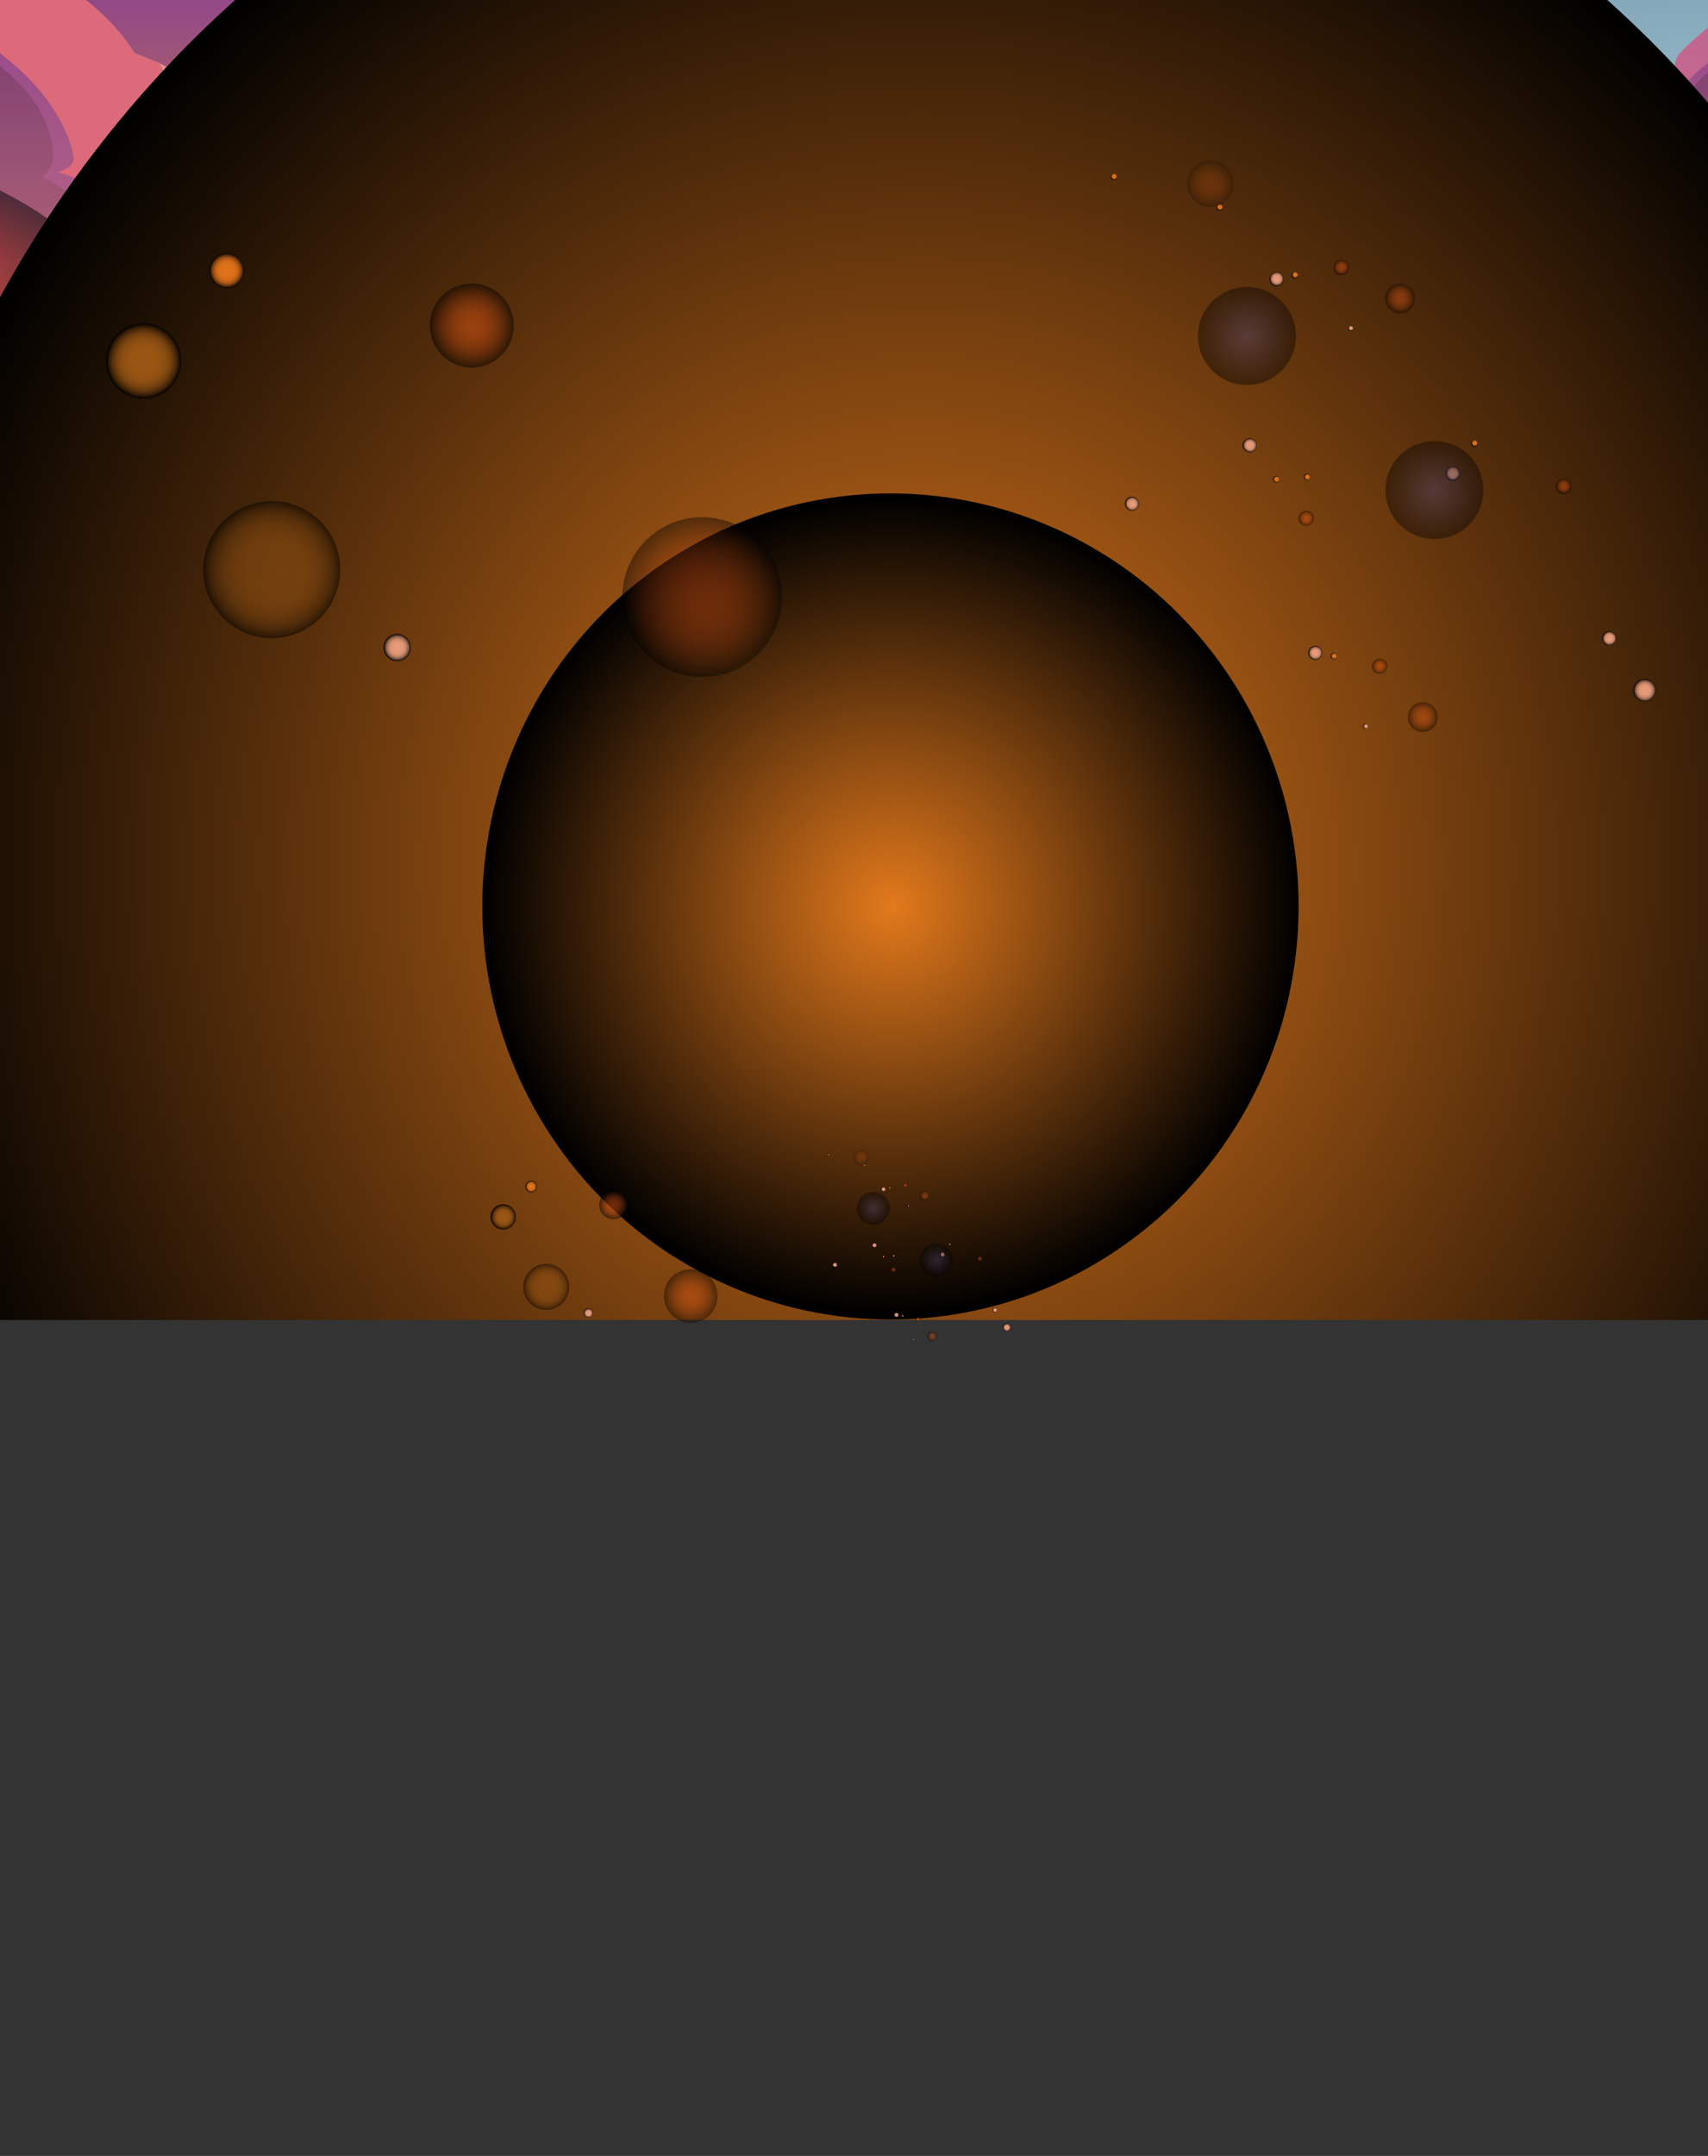<svg xmlns="http://www.w3.org/2000/svg" xmlns:xlink="http://www.w3.org/1999/xlink" viewBox="0 0 269.63 340.16"><rect x="0" y="0" width="269.63" height="340.16" fill="#333333" stroke="none"/><defs><radialGradient id="s" cx="-480.18" cy="-94.03" r="54.25" data-name="¡ÂÁ˚ÏˇÌÌ˚È „‡‰ËÂÌÚ 275" fx="-480.18" fy="-94.03" gradientTransform="matrix(-.965 1.543 -1.45 -1.02 -449.68 727.61)" gradientUnits="userSpaceOnUse"><stop offset="0" stop-color="#db390d"/><stop offset="1"/></radialGradient><radialGradient id="a" cx="-309.01" cy="87.46" r="11.04" data-name="¡ÂÁ˚ÏˇÌÌ˚È „‡‰ËÂÌÚ 248" fx="-309.01" fy="87.46" gradientTransform="matrix(2.44 .028 -.065 1.039 950.83 -57.52)" gradientUnits="userSpaceOnUse"><stop offset="0" stop-color="#da2408"/><stop offset="1"/></radialGradient><radialGradient xlink:href="#a" id="N" cx="-349" cy="-130.65" r="13.77" data-name="¡ÂÁ˚ÏˇÌÌ˚È „‡‰ËÂÌÚ 248" fx="-349" fy="-130.65" gradientTransform="matrix(.02 2.42 -1.05 .047 -74.86 907.07)"/><radialGradient xlink:href="#a" id="O" cx="-377.87" cy="-122.53" r="13.77" data-name="¡ÂÁ˚ÏˇÌÌ˚È „‡‰ËÂÌÚ 248" fx="-377.87" fy="-122.53" gradientTransform="matrix(.02 2.42 -1.05 .047 -134.06 960.92)"/><radialGradient id="b" cx="-475.65" cy="-89.45" r="31.6" data-name="¡ÂÁ˚ÏˇÌÌ˚È „‡‰ËÂÌÚ 284" fx="-475.65" fy="-89.45" gradientTransform="matrix(-.965 1.543 -1.45 -1.02 -449.68 727.61)" gradientUnits="userSpaceOnUse"><stop offset="0" stop-color="#f1cd30"/><stop offset="1"/></radialGradient><radialGradient xlink:href="#b" id="P" cx="-481.73" cy="-94.46" r="37.84" data-name="¡ÂÁ˚ÏˇÌÌ˚È „‡‰ËÂÌÚ 284" fx="-481.73" fy="-94.46"/><radialGradient id="c" cx="145.43" cy="119.63" r="168.11" data-name="¡ÂÁ˚ÏˇÌÌ˚È „‡‰ËÂÌÚ 137" fx="145.43" fy="119.63" gradientTransform="matrix(1 0 0 1.06 0 9.48)" gradientUnits="userSpaceOnUse"><stop offset="0" stop-color="#e2791c"/><stop offset="1"/></radialGradient><radialGradient xlink:href="#c" id="T" cx="409.33" cy="3.45" r="104.02" data-name="¡ÂÁ˚ÏˇÌÌ˚È „‡‰ËÂÌÚ 137" fx="409.33" fy="3.45" gradientTransform="matrix(.62 0 0 .62 -112.97 140.86)"/><radialGradient id="d" cx="-889.58" cy="297.75" r="1.11" data-name="¡ÂÁ˚ÏˇÌÌ˚È „‡‰ËÂÌÚ 562" fx="-889.58" fy="297.75" gradientTransform="scale(-1 1) rotate(24.35 -16.253 1788.282)" gradientUnits="userSpaceOnUse"><stop offset=".02" stop-color="#e79b78"/><stop offset=".34" stop-color="#e49976"/><stop offset=".47" stop-color="#dd9473"/><stop offset=".58" stop-color="#d18c6c"/><stop offset=".66" stop-color="#bf8063"/><stop offset=".74" stop-color="#a77057"/><stop offset=".81" stop-color="#8b5d48"/><stop offset=".87" stop-color="#684636"/><stop offset=".92" stop-color="#412b21"/><stop offset=".98" stop-color="#150e0b"/><stop offset="1"/></radialGradient><radialGradient xlink:href="#d" id="U" cx="-841.11" cy="460.7" r="1.11" data-name="¡ÂÁ˚ÏˇÌÌ˚È „‡‰ËÂÌÚ 562" fx="-841.11" fy="460.7" gradientTransform="scale(-1 1) rotate(46.25 -33.459 1001.146)"/><radialGradient xlink:href="#d" id="V" cx="-838.17" cy="502.02" r="1.11" data-name="¡ÂÁ˚ÏˇÌÌ˚È „‡‰ËÂÌÚ 562" fx="-838.17" fy="502.02" gradientTransform="scale(-1 1) rotate(46.25 -33.459 1001.146)"/><radialGradient xlink:href="#d" id="W" cx="-843.6" cy="474.54" r=".4" data-name="¡ÂÁ˚ÏˇÌÌ˚È „‡‰ËÂÌÚ 562" fx="-843.6" fy="474.54" gradientTransform="scale(-1 1) rotate(46.25 -33.459 1001.146)"/><radialGradient id="e" cx="-843.09" cy="446.38" r=".51" data-name="¡ÂÁ˚ÏˇÌÌ˚È „‡‰ËÂÌÚ 566" fx="-843.09" fy="446.38" gradientTransform="scale(-1 1) rotate(46.25 -33.459 1001.146)" gradientUnits="userSpaceOnUse"><stop offset=".02" stop-color="#e1741b"/><stop offset=".34" stop-color="#de721a"/><stop offset=".47" stop-color="#d76f19"/><stop offset=".58" stop-color="#cb6818"/><stop offset=".66" stop-color="#b95f16"/><stop offset=".74" stop-color="#a15313"/><stop offset=".81" stop-color="#85440f"/><stop offset=".87" stop-color="#62330b"/><stop offset=".93" stop-color="#3b1e07"/><stop offset=".98" stop-color="#0f0801"/><stop offset="1"/></radialGradient><radialGradient xlink:href="#e" id="X" cx="-843.6" cy="462.36" r=".51" data-name="¡ÂÁ˚ÏˇÌÌ˚È „‡‰ËÂÌÚ 566" fx="-843.6" fy="462.36"/><radialGradient xlink:href="#e" id="Y" cx="-844.01" cy="501.19" r=".51" data-name="¡ÂÁ˚ÏˇÌÌ˚È „‡‰ËÂÌÚ 566" fx="-844.01" fy="501.19"/><radialGradient xlink:href="#e" id="Z" cx="-891.2" cy="304.36" r=".51" data-name="¡ÂÁ˚ÏˇÌÌ˚È „‡‰ËÂÌÚ 566" fx="-891.2" fy="304.36" gradientTransform="scale(-1 1) rotate(24.35 -16.253 1788.282)"/><radialGradient xlink:href="#e" id="aa" cx="-835.03" cy="430.98" r=".51" data-name="¡ÂÁ˚ÏˇÌÌ˚È „‡‰ËÂÌÚ 566" fx="-835.03" fy="430.98"/><radialGradient xlink:href="#e" id="ab" cx="-895.78" cy="306.04" r=".51" data-name="¡ÂÁ˚ÏˇÌÌ˚È „‡‰ËÂÌÚ 566" fx="-895.78" fy="306.04" gradientTransform="scale(-1 1) rotate(24.35 -16.253 1788.282)"/><radialGradient id="g" cx="-844.76" cy="442.73" r="3.66" data-name="¡ÂÁ˚ÏˇÌÌ˚È „‡‰ËÂÌÚ 571" fx="-844.76" fy="442.73" gradientTransform="scale(-1 1) rotate(46.25 -33.459 1001.146)" gradientUnits="userSpaceOnUse"><stop offset=".03" stop-color="#dd5514"/><stop offset=".16" stop-color="#d95313"/><stop offset=".29" stop-color="#cd4e12"/><stop offset=".42" stop-color="#b94710"/><stop offset=".55" stop-color="#9d3c0e"/><stop offset=".68" stop-color="#792e0a"/><stop offset=".81" stop-color="#4d1d06"/><stop offset=".94" stop-color="#190902"/><stop offset="1"/></radialGradient><radialGradient id="f" cx="-834.31" cy="501.72" r="7.73" data-name="¡ÂÁ˚ÏˇÌÌ˚È „‡‰ËÂÌÚ 621" fx="-834.31" fy="501.72" gradientTransform="scale(-1 1) rotate(22.89 517.608 1790.684)" gradientUnits="userSpaceOnUse"><stop offset=".02" stop-color="#4b4479"/><stop offset=".2" stop-color="#3c3660"/><stop offset=".75" stop-color="#100f1b"/><stop offset="1"/></radialGradient><radialGradient xlink:href="#f" id="ac" cx="-896.29" cy="281.79" r="7.73" data-name="¡ÂÁ˚ÏˇÌÌ˚È „‡‰ËÂÌÚ 621" fx="-896.29" fy="281.79" gradientTransform="scale(-1 1) rotate(24.35 -16.253 1788.282)"/><radialGradient xlink:href="#g" id="ad" cx="-852.39" cy="476.89" r="2.35" data-name="¡ÂÁ˚ÏˇÌÌ˚È „‡‰ËÂÌÚ 571" fx="-852.39" fy="476.89"/><radialGradient xlink:href="#g" id="ae" cx="-849.51" cy="466.81" r="1.24" data-name="¡ÂÁ˚ÏˇÌÌ˚È „‡‰ËÂÌÚ 571" fx="-849.51" fy="466.81"/><radialGradient xlink:href="#d" id="af" cx="-885.49" cy="331.85" r="1.11" data-name="¡ÂÁ˚ÏˇÌÌ˚È „‡‰ËÂÌÚ 562" fx="-885.49" fy="331.85"/><radialGradient xlink:href="#d" id="ag" cx="-868.83" cy="298.49" r="1.11" data-name="¡ÂÁ˚ÏˇÌÌ˚È „‡‰ËÂÌÚ 562" fx="-868.83" fy="298.49"/><radialGradient xlink:href="#d" id="ah" cx="-928.72" cy="348.9" r="1.11" data-name="¡ÂÁ˚ÏˇÌÌ˚È „‡‰ËÂÌÚ 562" fx="-928.72" fy="348.9"/><radialGradient xlink:href="#d" id="ai" cx="-930.42" cy="358.67" r="1.78" data-name="¡ÂÁ˚ÏˇÌÌ˚È „‡‰ËÂÌÚ 562" fx="-930.42" fy="358.67"/><radialGradient xlink:href="#d" id="aj" cx="-887.99" cy="345.69" r=".4" data-name="¡ÂÁ˚ÏˇÌÌ˚È „‡‰ËÂÌÚ 562" fx="-887.99" fy="345.69"/><radialGradient xlink:href="#e" id="ak" cx="-887.99" cy="333.52" r=".51" data-name="¡ÂÁ˚ÏˇÌÌ˚È „‡‰ËÂÌÚ 566" fx="-887.99" fy="333.52" gradientTransform="scale(-1 1) rotate(24.35 -16.253 1788.282)"/><radialGradient xlink:href="#g" id="al" cx="-896.78" cy="348.04" r="2.35" data-name="¡ÂÁ˚ÏˇÌÌ˚È „‡‰ËÂÌÚ 571" fx="-896.78" fy="348.04" gradientTransform="scale(-1 1) rotate(24.35 -16.253 1788.282)"/><radialGradient xlink:href="#g" id="am" cx="-893.9" cy="337.96" r="1.24" data-name="¡ÂÁ˚ÏˇÌÌ˚È „‡‰ËÂÌÚ 571" fx="-893.9" fy="337.96" gradientTransform="scale(-1 1) rotate(24.35 -16.253 1788.282)"/><radialGradient id="h" cx="-735.96" cy="213.63" r="5.94" data-name="¡ÂÁ˚ÏˇÌÌ˚È „‡‰ËÂÌÚ 696" fx="-735.96" fy="213.63" gradientTransform="scale(-1 1) rotate(20.11 62.41 2146.58)" gradientUnits="userSpaceOnUse"><stop offset=".02" stop-color="#9a5614"/><stop offset=".37" stop-color="#975413"/><stop offset=".52" stop-color="#905012"/><stop offset=".63" stop-color="#844911"/><stop offset=".73" stop-color="#723f0e"/><stop offset=".81" stop-color="#5a320b"/><stop offset=".89" stop-color="#3e2208"/><stop offset=".95" stop-color="#1c1003"/><stop offset="1"/></radialGradient><radialGradient xlink:href="#d" id="an" cx="-753.79" cy="271.32" r="2.14" data-name="¡ÂÁ˚ÏˇÌÌ˚È „‡‰ËÂÌÚ 562" fx="-753.79" fy="271.32"/><radialGradient xlink:href="#h" id="ao" cx="-740.83" cy="251.96" r="10.81" data-name="¡ÂÁ˚ÏˇÌÌ˚È „‡‰ËÂÌÚ 696" fx="-740.83" fy="251.96" gradientTransform="scale(-1 1) rotate(24.35 -16.253 1788.282)"/><radialGradient xlink:href="#e" id="ap" cx="-753.79" cy="206.05" r="2.74" data-name="¡ÂÁ˚ÏˇÌÌ˚È „‡‰ËÂÌÚ 566" fx="-753.79" fy="206.05" gradientTransform="scale(-1 1) rotate(24.35 -16.253 1788.282)"/><radialGradient xlink:href="#g" id="aq" cx="-800.94" cy="283.92" r="12.6" data-name="¡ÂÁ˚ÏˇÌÌ˚È „‡‰ËÂÌÚ 571" fx="-800.94" fy="283.92" gradientTransform="scale(-1 1) rotate(17.62 155.971 2415.284)"/><radialGradient xlink:href="#g" id="ar" cx="-785.48" cy="229.9" r="6.62" data-name="¡ÂÁ˚ÏˇÌÌ˚È „‡‰ËÂÌÚ 571" fx="-785.48" fy="229.9" gradientTransform="scale(-1 1) rotate(24.35 -16.253 1788.282)"/><radialGradient xlink:href="#g" id="as" cx="-892.95" cy="311.92" r="1.24" data-name="¡ÂÁ˚ÏˇÌÌ˚È „‡‰ËÂÌÚ 571" fx="-892.95" fy="311.92" gradientTransform="scale(-1 1) rotate(24.35 -16.253 1788.282)"/><radialGradient xlink:href="#g" id="at" cx="-848.84" cy="516.04" r="1.24" data-name="¡ÂÁ˚ÏˇÌÌ˚È „‡‰ËÂÌÚ 571" fx="-848.84" fy="516.04"/><radialGradient xlink:href="#d" id="au" cx="-783.54" cy="388.29" r=".37" data-name="¡ÂÁ˚ÏˇÌÌ˚È „‡‰ËÂÌÚ 562" fx="-783.54" fy="388.29"/><radialGradient xlink:href="#d" id="av" cx="-694.43" cy="515.18" r=".37" data-name="¡ÂÁ˚ÏˇÌÌ˚È „‡‰ËÂÌÚ 562" fx="-694.43" fy="515.18" gradientTransform="scale(-1 1) rotate(46.25 -33.459 1001.146)"/><radialGradient xlink:href="#d" id="aw" cx="-693.44" cy="529.04" r=".37" data-name="¡ÂÁ˚ÏˇÌÌ˚È „‡‰ËÂÌÚ 562" fx="-693.44" fy="529.04" gradientTransform="scale(-1 1) rotate(46.25 -33.459 1001.146)"/><radialGradient xlink:href="#d" id="ax" cx="-695.26" cy="519.82" r=".13" data-name="¡ÂÁ˚ÏˇÌÌ˚È „‡‰ËÂÌÚ 562" fx="-695.26" fy="519.82" gradientTransform="scale(-1 1) rotate(46.25 -33.459 1001.146)"/><radialGradient xlink:href="#e" id="ay" cx="-695.09" cy="510.38" r=".17" data-name="¡ÂÁ˚ÏˇÌÌ˚È „‡‰ËÂÌÚ 566" fx="-695.09" fy="510.38"/><radialGradient xlink:href="#e" id="az" cx="-695.26" cy="515.73" r=".17" data-name="¡ÂÁ˚ÏˇÌÌ˚È „‡‰ËÂÌÚ 566" fx="-695.26" fy="515.73"/><radialGradient xlink:href="#e" id="aA" cx="-695.4" cy="528.76" r=".17" data-name="¡ÂÁ˚ÏˇÌÌ˚È „‡‰ËÂÌÚ 566" fx="-695.4" fy="528.76"/><radialGradient xlink:href="#e" id="aB" cx="-784.08" cy="390.51" r=".17" data-name="¡ÂÁ˚ÏˇÌÌ˚È „‡‰ËÂÌÚ 566" fx="-784.08" fy="390.51" gradientTransform="scale(-1 1) rotate(24.35 -16.253 1788.282)"/><radialGradient xlink:href="#e" id="aC" cx="-692.39" cy="505.21" r=".17" data-name="¡ÂÁ˚ÏˇÌÌ˚È „‡‰ËÂÌÚ 566" fx="-692.39" fy="505.21"/><radialGradient xlink:href="#e" id="aD" cx="-785.62" cy="391.07" r=".17" data-name="¡ÂÁ˚ÏˇÌÌ˚È „‡‰ËÂÌÚ 566" fx="-785.62" fy="391.07" gradientTransform="scale(-1 1) rotate(24.35 -16.253 1788.282)"/><radialGradient xlink:href="#g" id="aE" cx="-695.65" cy="509.15" r="1.23" data-name="¡ÂÁ˚ÏˇÌÌ˚È „‡‰ËÂÌÚ 571" fx="-695.65" fy="509.15"/><radialGradient xlink:href="#f" id="aF" cx="-692.15" cy="528.93" r="2.59" data-name="¡ÂÁ˚ÏˇÌÌ˚È „‡‰ËÂÌÚ 621" fx="-692.15" fy="528.93" gradientTransform="scale(-1 1) rotate(22.89 395.164 1708.188)"/><radialGradient xlink:href="#f" id="aG" cx="-785.79" cy="382.94" r="2.59" data-name="¡ÂÁ˚ÏˇÌÌ˚È „‡‰ËÂÌÚ 621" fx="-785.79" fy="382.94" gradientTransform="scale(-1 1) rotate(24.35 -16.253 1788.282)"/><radialGradient xlink:href="#g" id="aH" cx="-698.21" cy="520.61" r=".79" data-name="¡ÂÁ˚ÏˇÌÌ˚È „‡‰ËÂÌÚ 571" fx="-698.21" fy="520.61"/><radialGradient xlink:href="#g" id="aI" cx="-697.24" cy="517.23" r=".41" data-name="¡ÂÁ˚ÏˇÌÌ˚È „‡‰ËÂÌÚ 571" fx="-697.24" fy="517.23"/><radialGradient xlink:href="#d" id="aJ" cx="-782.17" cy="399.73" r=".37" data-name="¡ÂÁ˚ÏˇÌÌ˚È „‡‰ËÂÌÚ 562" fx="-782.17" fy="399.73"/><radialGradient xlink:href="#d" id="aK" cx="-776.58" cy="388.54" r=".37" data-name="¡ÂÁ˚ÏˇÌÌ˚È „‡‰ËÂÌÚ 562" fx="-776.58" fy="388.54"/><radialGradient xlink:href="#d" id="aL" cx="-796.66" cy="405.45" r=".37" data-name="¡ÂÁ˚ÏˇÌÌ˚È „‡‰ËÂÌÚ 562" fx="-796.66" fy="405.45"/><radialGradient xlink:href="#d" id="aM" cx="-797.23" cy="408.72" r=".6" data-name="¡ÂÁ˚ÏˇÌÌ˚È „‡‰ËÂÌÚ 562" fx="-797.23" fy="408.72"/><radialGradient xlink:href="#d" id="aN" cx="-783" cy="404.37" r=".13" data-name="¡ÂÁ˚ÏˇÌÌ˚È „‡‰ËÂÌÚ 562" fx="-783" fy="404.37"/><radialGradient xlink:href="#e" id="aO" cx="-783" cy="400.29" r=".17" data-name="¡ÂÁ˚ÏˇÌÌ˚È „‡‰ËÂÌÚ 566" fx="-783" fy="400.29" gradientTransform="scale(-1 1) rotate(24.35 -16.253 1788.282)"/><radialGradient xlink:href="#g" id="aP" cx="-785.95" cy="405.16" r=".79" data-name="¡ÂÁ˚ÏˇÌÌ˚È „‡‰ËÂÌÚ 571" fx="-785.95" fy="405.16" gradientTransform="scale(-1 1) rotate(24.35 -16.253 1788.282)"/><radialGradient xlink:href="#g" id="aQ" cx="-784.98" cy="401.78" r=".41" data-name="¡ÂÁ˚ÏˇÌÌ˚È „‡‰ËÂÌÚ 571" fx="-784.98" fy="401.78" gradientTransform="scale(-1 1) rotate(24.35 -16.253 1788.282)"/><radialGradient xlink:href="#h" id="aR" cx="-732.01" cy="360.08" r="1.99" data-name="¡ÂÁ˚ÏˇÌÌ˚È „‡‰ËÂÌÚ 696" fx="-732.01" fy="360.08" gradientTransform="scale(-1 1) rotate(24.35 -16.253 1788.282)"/><radialGradient xlink:href="#d" id="aS" cx="-737.99" cy="379.43" r=".72" data-name="¡ÂÁ˚ÏˇÌÌ˚È „‡‰ËÂÌÚ 562" fx="-737.99" fy="379.43"/><radialGradient xlink:href="#h" id="aT" cx="-733.64" cy="372.93" r="3.63" data-name="¡ÂÁ˚ÏˇÌÌ˚È „‡‰ËÂÌÚ 696" fx="-733.64" fy="372.93" gradientTransform="scale(-1 1) rotate(24.35 -16.253 1788.282)"/><radialGradient xlink:href="#e" id="aU" cx="-737.99" cy="357.53" r=".92" data-name="¡ÂÁ˚ÏˇÌÌ˚È „‡‰ËÂÌÚ 566" fx="-737.99" fy="357.53" gradientTransform="scale(-1 1) rotate(24.35 -16.253 1788.282)"/><radialGradient xlink:href="#g" id="aV" cx="-753.81" cy="383.65" r="4.23" data-name="¡ÂÁ˚ÏˇÌÌ˚È „‡‰ËÂÌÚ 571" fx="-753.81" fy="383.65" gradientTransform="scale(-1 1) rotate(17.62 146.387 2374.12)"/><radialGradient xlink:href="#g" id="aW" cx="-748.62" cy="365.54" r="2.22" data-name="¡ÂÁ˚ÏˇÌÌ˚È „‡‰ËÂÌÚ 571" fx="-748.62" fy="365.54" gradientTransform="scale(-1 1) rotate(24.35 -16.253 1788.282)"/><radialGradient xlink:href="#g" id="aX" cx="-784.67" cy="393.04" r=".41" data-name="¡ÂÁ˚ÏˇÌÌ˚È „‡‰ËÂÌÚ 571" fx="-784.67" fy="393.04" gradientTransform="scale(-1 1) rotate(24.35 -16.253 1788.282)"/><radialGradient xlink:href="#g" id="aY" cx="-697.02" cy="533.74" r=".41" data-name="¡ÂÁ˚ÏˇÌÌ˚È „‡‰ËÂÌÚ 571" fx="-697.02" fy="533.74"/><linearGradient id="q" x1="121.34" x2="121.34" y1="291.79" y2="-76.06" gradientUnits="userSpaceOnUse"><stop offset=".19" stop-color="#e8a360"/><stop offset=".57" stop-color="#e06a65"/><stop offset=".88" stop-color="#818ef8"/></linearGradient><linearGradient id="r" x1="103.12" x2="129.91" y1="-71.49" y2="192.45" data-name="Degradado sin nombre 31" gradientUnits="userSpaceOnUse"><stop offset="0" stop-color="#2b4b64"/><stop offset=".13" stop-color="#517389"/><stop offset=".26" stop-color="#779aac"/><stop offset=".39" stop-color="#92b6c6"/><stop offset=".5" stop-color="#a3c7d6"/><stop offset=".58" stop-color="#a9cedc"/><stop offset="1" stop-color="#f3f3ff"/></linearGradient><linearGradient id="t" x1="169.59" x2="294.07" y1="111.72" y2="-.36" data-name="¡ÂÁ˚ÏˇÌÌ˚È „‡‰ËÂÌÚ 80" gradientUnits="userSpaceOnUse"><stop offset="0" stop-color="#f6e089"/><stop offset=".53" stop-color="#dd6a7a"/><stop offset=".99" stop-color="#b56698"/></linearGradient><linearGradient id="n" x1="228.67" x2="228.67" y1="84.44" y2="-1.18" data-name="¡ÂÁ˚ÏˇÌÌ˚È „‡‰ËÂÌÚ 27" gradientUnits="userSpaceOnUse"><stop offset="0" stop-color="#e1877c"/><stop offset="1" stop-color="#90458c"/></linearGradient><linearGradient id="i" x1="238.1" x2="238.1" y1="82.18" y2="-1.18" data-name="¡ÂÁ˚ÏˇÌÌ˚È „‡‰ËÂÌÚ 209" gradientUnits="userSpaceOnUse"><stop offset="0" stop-color="#e48b65"/><stop offset="1"/></linearGradient><linearGradient id="u" x1="119.62" x2="119.62" y1="156.99" y2="109.67" data-name="¡ÂÁ˚ÏˇÌÌ˚È „‡‰ËÂÌÚ 72" gradientUnits="userSpaceOnUse"><stop offset="0" stop-color="#e79b8a"/><stop offset="1" stop-color="#f1cc68"/></linearGradient><linearGradient id="v" x1="119.62" x2="119.62" y1="156.98" y2="126.36" data-name="¡ÂÁ˚ÏˇÌÌ˚È „‡‰ËÂÌÚ 69" gradientUnits="userSpaceOnUse"><stop offset="0" stop-color="#e79b8a"/><stop offset="1" stop-color="#e8a365"/></linearGradient><linearGradient xlink:href="#i" id="w" x1="189.66" x2="296.91" y1="140.85" y2="140.85" data-name="¡ÂÁ˚ÏˇÌÌ˚È „‡‰ËÂÌÚ 209"/><linearGradient id="o" x1="53.27" x2="53.27" y1="158.3" y2="128" data-name="¡ÂÁ˚ÏˇÌÌ˚È „‡‰ËÂÌÚ 131" gradientUnits="userSpaceOnUse"><stop offset="0"/><stop offset="1" stop-color="#f1cd30"/></linearGradient><linearGradient id="j" x1="223.45" x2="223.45" y1="89.54" y2="81.85" data-name="¡ÂÁ˚ÏˇÌÌ˚È „‡‰ËÂÌÚ 128" gradientUnits="userSpaceOnUse"><stop offset="0" stop-color="#f6e089"/><stop offset="1" stop-color="#f4d784"/></linearGradient><linearGradient xlink:href="#j" id="x" x1="254.78" x2="254.78" y1="101.43" y2="72.64" data-name="¡ÂÁ˚ÏˇÌÌ˚È „‡‰ËÂÌÚ 128"/><linearGradient xlink:href="#j" id="y" x1="181.2" x2="181.2" y1="115.93" y2="90.39" data-name="¡ÂÁ˚ÏˇÌÌ˚È „‡‰ËÂÌÚ 128"/><linearGradient xlink:href="#j" id="z" x1="102.94" x2="102.94" y1="111.92" y2="88.56" data-name="¡ÂÁ˚ÏˇÌÌ˚È „‡‰ËÂÌÚ 128"/><linearGradient id="A" x1="121.34" x2="121.34" y1="137.83" y2="25.94" data-name="¡ÂÁ˚ÏˇÌÌ˚È „‡‰ËÂÌÚ 40" gradientUnits="userSpaceOnUse"><stop offset="0" stop-color="#f6e089"/><stop offset=".99" stop-color="#de8174"/></linearGradient><linearGradient xlink:href="#j" id="B" x1="100.3" x2="100.3" y1="90.49" y2="82.36" data-name="¡ÂÁ˚ÏˇÌÌ˚È „‡‰ËÂÌÚ 128"/><linearGradient id="C" x1="121.34" x2="121.34" y1="137.72" y2="43.08" data-name="¡ÂÁ˚ÏˇÌÌ˚È „‡‰ËÂÌÚ 107" gradientUnits="userSpaceOnUse"><stop offset="0" stop-color="#eaab77"/><stop offset=".99" stop-color="#cb7e86"/></linearGradient><linearGradient xlink:href="#i" id="D" x1="88.89" x2="88.89" y1="134.28" y2="108.5" data-name="¡ÂÁ˚ÏˇÌÌ˚È „‡‰ËÂÌÚ 209"/><linearGradient xlink:href="#i" id="E" x1="210.16" x2="210.16" y1="225.9" y2="211.76" data-name="¡ÂÁ˚ÏˇÌÌ˚È „‡‰ËÂÌÚ 209" gradientTransform="rotate(-14.29 -173.721 188.409)"/><linearGradient id="k" x1="166.49" x2="166.49" y1="148.47" y2="148.23" data-name="¡ÂÁ˚ÏˇÌÌ˚È „‡‰ËÂÌÚ 52" gradientUnits="userSpaceOnUse"><stop offset="0" stop-color="#eaab86"/><stop offset=".99" stop-color="#b87e97"/></linearGradient><linearGradient xlink:href="#k" id="F" x1="218.42" x2="218.42" y1="149.72" y2="149.34" data-name="¡ÂÁ˚ÏˇÌÌ˚È „‡‰ËÂÌÚ 52"/><linearGradient id="G" x1="76.66" x2="115.68" y1="14.46" y2="-20.68" data-name="¡ÂÁ˚ÏˇÌÌ˚È „‡‰ËÂÌÚ 76" gradientUnits="userSpaceOnUse"><stop offset="0" stop-color="#dd6a7a"/><stop offset=".99" stop-color="#925e98"/></linearGradient><linearGradient id="m" x1="78.09" x2="128.51" y1="4.93" y2="4.93" data-name="¡ÂÁ˚ÏˇÌÌ˚È „‡‰ËÂÌÚ 34" gradientUnits="userSpaceOnUse"><stop offset="0" stop-color="#a86069"/><stop offset="1" stop-color="#90458c"/></linearGradient><linearGradient id="H" x1="121.34" x2="121.34" y1="221.24" y2="156" data-name="¡ÂÁ˚ÏˇÌÌ˚È „‡‰ËÂÌÚ 101" gradientUnits="userSpaceOnUse"><stop offset=".02" stop-color="#6d6ab3"/><stop offset=".67" stop-color="#e06a65"/><stop offset="1" stop-color="#ebb05b"/></linearGradient><linearGradient id="l" x1="35.76" x2="35.76" y1="38.74" y2="7.87" data-name="¡ÂÁ˚ÏˇÌÌ˚È „‡‰ËÂÌÚ 118" gradientUnits="userSpaceOnUse"><stop offset="0" stop-color="#f0c775"/><stop offset=".99" stop-color="#e58e89"/></linearGradient><linearGradient xlink:href="#l" id="I" x1="77.74" x2="77.74" y1="64.39" y2="24.11" data-name="¡ÂÁ˚ÏˇÌÌ˚È „‡‰ËÂÌÚ 118"/><linearGradient id="J" x1="27.02" x2="27.02" y1="88.25" y2="-2.62" data-name="¡ÂÁ˚ÏˇÌÌ˚È „‡‰ËÂÌÚ 109" gradientUnits="userSpaceOnUse"><stop offset="0" stop-color="#f6e089"/><stop offset=".53" stop-color="#dd6a7a"/></linearGradient><linearGradient xlink:href="#m" id="K" x1="35.02" x2="35.02" y1="17.95" y2="-2.62" data-name="¡ÂÁ˚ÏˇÌÌ˚È „‡‰ËÂÌÚ 34"/><linearGradient xlink:href="#n" id="L" x1="26.94" x2="26.94" y1="88.25" y2="-2.62" data-name="¡ÂÁ˚ÏˇÌÌ˚È „‡‰ËÂÌÚ 27"/><linearGradient xlink:href="#i" id="M" x1="20.23" x2="20.23" y1="70.55" y2="-2.62" data-name="¡ÂÁ˚ÏˇÌÌ˚È „‡‰ËÂÌÚ 209"/><linearGradient xlink:href="#o" id="Q" x1="235.9" x2="235.9" y1="154.38" y2="117.03" data-name="¡ÂÁ˚ÏˇÌÌ˚È „‡‰ËÂÌÚ 131"/><linearGradient xlink:href="#o" id="R" x1="152.95" x2="152.95" y1="154.38" y2="119.34" data-name="¡ÂÁ˚ÏˇÌÌ˚È „‡‰ËÂÌÚ 131"/><linearGradient xlink:href="#o" id="S" x1="111.88" x2="111.88" y1="155.3" y2="124.33" data-name="¡ÂÁ˚ÏˇÌÌ˚È „‡‰ËÂÌÚ 131"/><clipPath id="p"><path d="M-55.95-6.61h354.59v214.87H-55.95z" style="fill:none;stroke-width:0"/></clipPath></defs><g data-name="Layer 5" style="isolation:isolate"><g data-name="FRAME FOR IMAGW" style="clip-path:url(#p)"><path d="M-55.95-76.06h354.59v367.85H-55.95z" style="fill:url(#q);stroke-width:0"/><path d="M-59.15-10.28h364.03V256.4H-59.15z" style="fill:url(#r);stroke-width:0"/><ellipse cx="148.87" cy="84.51" rx="94.47" ry="100.18" style="fill:url(#s);mix-blend-mode:screen;stroke-width:0"/><ellipse cx="149.55" cy="81.73" rx="65.47" ry="69.43" style="fill:#ffffb0;stroke-width:0"/><path d="M278.54-2.43s-12.5 8.9-13.9 11.64c0 0-1.36 4.67-.96 7.76 0 0-.79-.32-1.92.49 0 0-.63-1.26-3.08 0 0 0 1.56-4-1.49-4.53-3.05-.53-6.86 2.25-6.86 2.25s-2.48-1.76-6.76-.39c-4.27 1.37-2.68 6.74-2.68 6.74s-3.08 1.9-5.56 4.53v-1.37s3.28-5.16-1.69-4.85c-4.97.32-4.97 6.85-4.47 8.11.5 1.26 1.99 0 1.99 0s-1.09 2.11-.7 3.58l-.79 2.42s-.5-1.69-1.69 0 0 4.64 0 4.64l-1.29.95s-.2-2.21-2.68-1.9c-2.48.32-1.99 3.58-1.99 3.58s-2.58-5.06-11.03 0-7.55 14.86-7.55 14.86-1.29-1.16-2.68 1.05c0 0-3.68-2.63-8.74 0-5.07 2.63-6.56 5.9-6.56 5.9s-5.17-5.06-14.9.95c-9.74 6.01-6.56 12.22-5.47 13.17 1.09.95 2.78.82 2.78.82l-3.28 1.18s-2.58-4.79-11.43-1.18c0 0 .1-1.98-3.48-.72s-6.36 4.85-5.66 6.01 4.47 0 4.47 0 4.87 1.98 8.64.52c0 0 4.67-1.46 7.75-2.41 0 0-.89 3.27 3.48 2.95 4.37-.32 13.51-2.74 13.51-2.74s5.56 3.65 13.71 2.35c8.15-1.3 8.55-3.09 8.55-3.09s18.28-.53 22.56-7.69l7.35-2.63s.5 1.69 7.15.74c6.66-.95 7.85-4.32 7.65-5.48-.2-1.16-4.67-1.26-4.67-1.26s1.39-2 1.09-2.95c-.3-.95-2.19-.74-2.19-.74l11.63-5.48s-1.69 2.63 0 3.69c0 0-2.19 2.21-.79 3.37 1.39 1.16 8.35-.95 8.35-.95s-1.19 1.58 2.98 2.32c4.17.74 27.03-9.11 27.03-9.11l-.05-57.12h-13.68Z" style="fill:url(#t);stroke-width:0"/><path d="M292.26-1.18s-28.99 9.55-28.16 19.66l-10.2 7.38s2.09-7.27-3.18-5.58c-5.27 1.69-8.15 6.11-7.15 7.38.99 1.26 5.37.84 5.37.84l-3.97 2.21s-.36-.84-2.05-.7-2.95 1.12-2.95 1.12-.4-.49-2.82.7-4.07 3.48-3.78 4.5c0 0-6 2.46-7.75 6.25-1.76 3.79.63 4.39.63 4.39l-5.1 2.99s.93-2.14-3.48-1.51c-4.41.63-8.81 3.72-9.94 7.2-1.13 3.48 2.09 3.72 2.09 3.72s-22.29 2.95-18.99 7.36c0 0-4.28-.49-9.21.6-4.94 1.09-6.26 3.78-6.36 4.9-.1 1.12 4.29.6 4.29.6s-9.97 4.81-12.06 6.53-2.54 3.17-2.38 3.9c.16.73 1.55 1.41 5.23 1.11 3.68-.3 11.53-2.76 11.53-2.76s5.73 3.9 14.34 2.35c8.61-1.54 7.92-3.09 7.92-3.09s7.89.1 14.96-2.57 7.6-5.13 7.6-5.13l7.11-2.55s2.13 2.44 8.19.79 7.12-4.71 7.12-4.71-1.49-1.48-4.64-1.65c-3.15-.18-5.56.42-5.56.42s5.22-.9 6.07-2.38c.85-1.48.22-2.75-2.1-3.1l11.82-4.64s.86-.32 3.05.14c0 0-2.65.95-2.72 2.77 0 0-1.88 2.64-1.5 3.64.37 1 3.49 1.24 8.72-.44 0 0 1.69-1.12 5.7-1.26 0 0-4.79.77-5.58 2.44 0 0 1.04 1.5 5.41 1.39 4.37-.11 24.48-9.36 24.48-9.36V-1.18Z" style="fill:url(#n);stroke-width:0"/><path d="M292.26-1.18s-20.98 9.59-24.69 14.61c-3.71 5.01 7.25 5.53 7.25 5.53s-29.21 14.06-35.97 20.33c-6.75 6.27 11.48 2.34 11.48 2.34l-15.41 8.11s-6.25-6.15-18.36 7.81c0 0-22.29 5.19-23.98 7.88-1.69 2.69 7.43 3.58 7.43 3.58s-15.95 7.88-16.07 10.74c-.13 2.86 11.85 3.58 24.01 0 12.16-3.58 16.72-9.13 16.72-10.21s-4.05-.36-4.05-.36 30.39-13.43 41.2-17.73c0 0-3.21 4.12-1.52 6.27 1.69 2.15 31.96-10.47 31.96-10.47V-1.18Z" style="fill:url(#i);opacity:.2;mix-blend-mode:screen;stroke-width:0"/><path d="M271.75 113.04c-7.26 4.81-2.53 4.81-2.53 4.81s-12.68 2.65-17.74 6.07c-5.06 3.42 0 4.14 0 4.14l-10.79 3.58s1.35-2.86-5.23-3.4c-6.59-.54-37.15 3.58-42.22 6.35-5.07 2.78 0 3.67 0 3.67s-6.33 1.63-6.92 2.27c-.59.64 1.35 1.04 1.35 1.04l-12.32.45s1.52-.99 1.27-2.2-10.85-2.59-19.97-.27c0 0 .68-.94-.84-1.07s-12.84 3.85-12.84 3.85l-11.56-.36s-.09-3-1.94-3.53c-1.86-.54-13.64.23-13.64.23L75.6 137.6s-19.42-3.05-30.18-1.53c-9.18 1.3-10.93 4.26-10.98 5.43-5.34-.34-15.28-1.6-20.39-.98.42-.08 1.89-.34 2.98-.83.63-.3 1.13-.66 1.21-1.11 0 0 1.47-.04 3.53-.16 4.45-.26 11.66-.89 12.72-2.3 1.56-2.06-3.59-3.36-3.59-3.36l12.33-.59.8-2.15-101.69.63v19.2H60.35s-17.6.81-19.63 1.48 5.07 1.34 5.07 1.34l-87.63 1.21-15.83 1.07v1.48h37.1-.05c-.28.06-1.79.35-1.79.54s65.88-1.33 84.6-1.77c.44 0 .84-.02 1.22-.03l.72-.02h.34l.59-.02h.32l.9-.03h.67l.13-.02s-1.76.53-2.03.93a.3.3 0 0 0-.04.08c-.07.4 107.52.51 108.62-.11 1.09-.63-2.96-.99-2.96-.99l1.09-.02 1.04-.02h.62c13.73-.24 74.34-1.25 75.34-1.49.36-.09 1.19-.45 2.13-.9l45.99-.18v-42.44s-17.9-1.75-25.16 3.07ZM46.56 140.87c-.41.02-2.49.11-4.7.26-.27-.36-1.23-.59-1.23-.59l6 .33h-.07Zm61.07 10.62H78.68s6.16-.33 7.6-1.76c0 0 10.04.9 12.16 0 1.84-.78-2.43-1.09-3.54-1.15l27.24 1.14c-1.56-.03-12.23-.16-14.5 1.77Zm102.04.93h-.15l-11.14.53-11.59-.06.24-.05h.02c.47-.09 1.42-.31 1.51-.56.13-.34-21.53-.4-24.18-.13-2.66.27 1.2.74 1.2.74l-13.24.33s.03 0 .09-.01c.03 0 .06-.01.1-.02.03 0 .07-.01.11-.02 1.56-.23 8.83-1.32 11.53-1.95.07-.02.13-.03.2-.05.39-.09.66-.18.77-.24.88-.54-1.52-.67-1.52-.67l7.72-.54s-2.03.6-1.96 1.01c0 .04.34.09.93.12 4.56.25 24.4.15 24.4.15l19.87 1.04h.04l1.36.08-6.31.3Z" style="fill:url(#u);stroke-width:0"/><path d="M247.78 132.27c-11.65 2.42-1.52 3.09-1.52 3.09s-48.76 3.78-51.67 5.18c-2.91 1.4 25.58 1.13 25.58 1.13l-44.81 5.77c.37-.09 6.33-1.51 6.82-2.81.51-1.34-15.83-2.95-27.48-2.15s-9.62 2.82-9.62 2.82l-34.95-1.34s6.45-2.07 6.59-3.42-29.73 1.94-29.73 1.94-25.44-2.95-40.34-1.61h-.07c-1.8.16-3.34.32-4.64.47-2.64.31-4.33.6-5.4.86-2.73.65-1.37 1.08-1.37 1.08l-36.47-.94s11.55-1.4 18.34-2.65c2.49-.47 4.34-.91 4.74-1.27 1.49-1.32-14.97-6.85-35.36-5.09-20.39 1.76-15.96 3.57-15.96 3.57h-28.11v12.96h118s-17.6.81-19.63 1.48 5.07 1.34 5.07 1.34l-87.63 1.21-15.83 1.07v1.48h37.1-.05l-1.79.54 84.6-1.77 1.22-.03.72-.02h.34l.59-.02h.32l.9-.03c-.44.09-.96.31-1.23.91a.3.3 0 0 0-.04.08c-.51 1.27 108.53 1.05 109.8-.07s-4.14-1.03-4.14-1.03l1.09-.02 1.04-.02h.62l78.13-1.09 45.34-1.48v-26.05s-37.48 3.49-49.14 5.91ZM86.27 149.73s10.04.9 12.16 0c1.84-.78-2.43-1.09-3.54-1.15l27.24 1.14c-1.56-.03-12.23-.16-14.5 1.77H78.68s6.16-.33 7.6-1.76Zm78.12 2.41c-2.66.27 1.2.74 1.2.74l-13.24.33s.03 0 .09-.01c.03 0 .06-.01.1-.02.03 0 .07-.01.11-.02 1.52-.21 8.61-1.21 11.53-1.95.07-.02.13-.03.2-.05.39-.09.66-.18.77-.24 1.96-.81-1.52-.67-1.52-.67l7.72-.54s-2.03.6-1.96 1.01c0 .04.34.09.93.12-.23.31-.37.57-.21.62.31.1 29.26.42 44.48.57h.04l1.36.08-6.31.3h-.15c-6.49.12-14.5.27-22.47.41.47-.09 1.42-.31 1.51-.56.13-.34-21.53-.4-24.18-.13Z" style="fill:url(#v);stroke-width:0"/><path d="M296.91 133.12s-61.22 6.67-63.54 8.55c-2.31 1.88 20.48 3.55 20.48 3.55l-64.2 3.36H296.9v-15.46Z" style="fill:url(#w);opacity:.2;mix-blend-mode:screen;stroke-width:0"/><path d="m126.28 128-157.61 30.3H88.89l48.97-28.5-11.58-1.8z" style="fill:url(#o);mix-blend-mode:screen;stroke-width:0"/><path d="M234.31 84.98s-4.43-3.5-13.3-3.09c-8.86.4-8.42 5.15-8.42 5.15l3.61 2.51 18.11-4.57Z" style="fill:url(#j);stroke-width:0"/><path d="M263.24 73.63s-6.27-2.22-14.5 0-2.52 5.44-2.52 5.44-2.3 3.38-1.34 4.23c.96.85 9.69-1.41 9.69-1.41h6.33s-7.47 2.28-11.02 4.43.51 2.24.51 2.24-8.48.58-14.44 3.94-5.26 8.93-5.26 8.93l23.92-8.75 19.38-10.79 4.88-8.06-12.03 6.36-8.48-1.12-1.39-2.55 6.27-2.89Z" style="fill:url(#x);stroke-width:0"/><path d="M166.3 103.98s-2.02-3.69.57-9.06 14.92-3.22 14.92-3.22 1.35-1.15 5.57-1.29c4.22-.14 9.48 3.43 9.48 3.43l-11.69 14.67-13.1 7.43-4.56-1.95s.44-1.7 2.81-3.85c2.36-2.15 5.91-3.17 5.91-3.17l-9.92-2.98Z" style="fill:url(#y);stroke-width:0"/><path d="M127.59 109.48s-2.53-4.54-8.78-6.26c0 0 .84-4.72-3.46-8.3-4.3-3.58-8.6-3.04-8.6-3.04s-16.8-6.35-28.46-1.47l24.65 16.56 18.41 4.96 6.24-2.45Z" style="fill:url(#z);stroke-width:0"/><path d="M298.64 61.61s-11.78 1.07-15.83 2.82c-4.05 1.75-3.55 4.03-3.55 4.03s-3.74.07-8.61 2.48-4.37 5.71-4.12 6.24 2.6.6 2.6.6l-6.33 1.28s.89-.87.89-1.54-2.6-.47-2.6-.47 2.15-2.48 2.15-3.42-13.23 1.41-16.08 4.23 1.14 2.01 1.14 2.01-3.61 1.81-3.42 3.42 6.52 1.54 8.1 1.01.82-1.41.82-1.41l4.31.2s-6.4 4.03-3.61 5.24c0 0-8.29 1.01-15.64 4.57-7.35 3.56-8.55 7.52-8.17 8.53s3.67 1.41 3.67 1.41l-13.11 2.28s4.24-4.16 2.09-7.92-9.81-2.48-9.81-2.48 1.27-1.01.82-2.48c0 0 10.38 1.88 14.82-.74 0 0 1.77-1.28 1.96-2.62 0 0 3.55-2.22 3.17-3.89s-14.88-2.35-19.5-.2c-4.62 2.15.19 1.75.19 1.75s-3.36.07-3.86 2.01 2.85 2.89 2.85 2.89-5.89-.4-8.74 2.01 1.65 2.55 1.65 2.55-18.68-5.59-31.6-1.61c-12.62 3.89-8.99 9.6-8.99 9.6s-2.91 1.41-3.04 2.01 18.11 2.69 18.11 2.69-5.32.6-5.32 3.89c0 0-6.97.13-8.55 1.41s4.56 1.95 4.56 1.95-7.79 1.14-10.76 5.84l-20.54 1.25s2.11-3.13-13.97-5.55c0 0 5.33-8.25-4.04-11.74s-13.18-1.15-13.18-1.15 3.67-2.82 3.93-5.24c.25-2.42-14.21-14.84-35.21-8.95-5.22 1.47-1.65 5.05-1.65 5.05l-9.88-3.13s1.39-.36 1.27-2.1-20.39-8.59-20.39-8.59.25-5.91-20.77-5.91c0 0 2.53.27 3.42-.81s-9.5-4.57-9.5-4.57 8.1.81 9.37-.54c1.27-1.34-3.93-5.77-8.48-4.3 0 0-3.8-1.07-4.94 0s2.28 4.16 2.28 4.16-8.44-7.25-15.7-5.28c-5.24 1.42 0 7.57 0 7.57l-11.27-5.37S4.33 50.44-15.17 40.5c-19.5-9.94-40.78-14.56-40.78-14.56v59.17s24.82 10.83 29 8.91c0 0 12.16 2.06 14.69 0 2.53-2.06 1.65-3.94 1.65-3.94l17.22 3.94s-3.17 1.97-.13 4.12c3.04 2.15 32.8 7.92 54.96 9.4 0 0-1.01 1.07-1.01 2.42s6.46 2.15 6.46 2.15-12.66-2.55-20.77.27c-8.1 2.82-3.8 3.76-3.8 3.76s-4.18.54-5.83 2.15 1.52 2.95 1.52 2.95l-6.71-.4s2.53-.54 2.53-2.15-4.94-2.15-4.94-2.15 6.71.13 7.6-1.21-10.51-4.7-10.51-4.7 3.29.54 4.05-1.88c.76-2.42-11.52-5.77-15.7-3.63s.51 2.82.51 2.82-4.01-1.3-8.82-1.57c0 0-1.94-2.69-6.33-3.22-4.39-.54-5.66 1.61-5.66 1.61l-2.45-.45s2.36-.18 2.62-2.42-6.92-5.55-17.81-5.91c0 0-21.02-7.16-32.33-7.52v39.48s54.45 1.07 63.99 0l-3.8-.81 39 1.28s-2.11 1.22-1.18 1.85c.93.63 28.45 2.95 32.67 1.97l-1.52-.98 9.96 1.79s-1.6-.63-3.29 1.97c0 0 9.54 1.61 23.72 1.79 14.18.18 19.62-.63 21-1.16 1.38-.54 0-1.16 0-1.16l2.64.81s-1.52.41-4.39 1.55c-2.87 1.14 9.29 1.14 12.58.78s-2.45-1.43-2.45-1.43 3.55-.45 4.31-1.25-5.83-2.33-5.83-2.33l31.58.45s-3.88.18-4.39 1.07 19.67.9 21.87.18c2.2-.72-.76-1.16-.76-1.16l15.2-1.25s24.15-3.13 32.93-4.57c8.78-1.43 5.07-3.31 5.07-3.31s22.04-2.51 29.72-4.74l35.97-5.64V61.62Z" style="fill:url(#A);stroke-width:0"/><path d="M93.37 84.11s-.38 1.75 1.27 2.55 6.14 2.01 6.14 2.01-1.99.47-.65 1.28 4.63.6 4.38 0-.7-.94-.7-.94 2.91.54 3.1.07-.44-.94-.44-.94 1.4-.67.48-1.34-3.45-1.14-3.45-1.14-.7-2.42-3.2-3.16c-2.5-.74-4.08 1.75-4.08 1.75s-1.14-.47-2.85-.13Z" style="fill:url(#B);stroke-width:0"/><path d="M298.64 75.71s-11.78.4-17.35 3.36 0 3.09 0 3.09l-11.52 6.04s-5.19-.54-10.26 1.34c-5.07 1.88 1.27 1.48 1.27 1.48s-12.54 2.42-19.38 8.59c-6.84 6.18 2.03 5.91 2.03 5.91l-27.1 7.65s1.15-.6 1.27-3.25c.12-2.66-7.86 0-7.86 0s12.31-4.22 12.3-5.7c-.04-4.78-30.03-2.28-35.73 2.73-5.7 5.01 10.64 4.87 10.64 4.87s-9.12.81-9.88 2.82 6.08 1.75 6.08 1.75-19.25-.54-25.07 3.89 12.07 4.03 12.07 4.03-9.46 1.07-13.23 2.42c-3.77 1.34 2.05 1.61 2.05 1.61l-34.95 1.34s2.28-2.55 0-4.57-14.31-2.55-14.31-2.55 6.33-1.75 6.97-2.55-18.24-2.28-18.24-2.28 15.4-.54 16.18-1.75-16.18-6.31-16.18-6.31 3.17-.35 2.15-2.73-18.62-8.29-31.28-7.82c0 0 .63-1.01.57-1.68s-13.49-5.3-16.65-4.97-.82 2.69-.82 2.69-10.13-8.93-24.25-11.75c-14.12-2.82-12.22.27-12.22.27s-15.13-8.59-20.01-9.4 0 1.81 0 1.81-8.42-6.98-16.21-6.85l-4.31-2.55s2.28-.81.7-2.95-15.51-10-18.3-10.41-1.27 2.28-1.27 2.28l-22.48-12.56v42.03s15.11 6.73 25.36 8.91c10.24 2.17 18.33 1.49 19.73.52 1.39-.97.38-5.37.38-5.37l17.1 4.85s-1.77.48-.95 3.38c.82 2.89 22.42 6.59 31.47 7.86s24.31 2.28 24.31 2.28l5.83 1.01s-5.3-.51-6.33 1.07c-1.03 1.59 5.32 2.37 5.32 2.37s-10.26-.29-13.42.86 2.79 2.15 2.79 2.15-7.16-.94-12.22.94-2.28 3.83-2.28 3.83-2.34.74-2.34 1.48 9.37.94 9.37.94-13.93-.74-22.98.4c0 0 3.94-.53 6.14-1.75 2.2-1.21-4.12-1.28-4.12-1.28s1.65-1.61 1.46-2.55-12.98-3.89-12.98-3.89 9.81-.47 10.07-1.48-7.35-3.63-10.89-3.69-.51 2.15-.51 2.15-15.89-4.23-25.33-4.16c0 0 1.77-.87 1.96-2.22s-27.8-7.65-27.8-7.65 3.29.13 3.55-.74-22.67-2.95-22.67-2.95v35.59s49.22 1.07 63.99 0l-3.8-.81 39 1.28 5.15.73s-5.89.29-6.33 1.12c-.44.83 24.69 3.31 32.67 1.97 0 0 .19-.97-6.21-1.62l14.65 2.43 7.58.54s-8.36.34-10.13 1.28 18 2.33 30.64 1.94c12.65-.38 13.29-1.04 13.88-1.51.59-.47-.54-.82-.54-.82l2.64.81s-2.6.79-2.64 1.58c-.04.79 9.52.84 9.52.84l-1.96-1.64s1.08-1.34.7-2.15-2.47-1.61-2.47-1.61l32.04.78s-3.25-.24-3.78 1.03c-.53 1.28 8.29 1.3 13.16 1.55 4.87.24 9.34-.83 9.81-1.14.46-.31-1.44-1.21-1.44-1.21s24.48-1.37 38.16-2.7c13.68-1.33 16.4-3.43 16.35-5.12-.04-1.69-1.75-1.49-1.75-1.49l27.44-7.74 7.6-1.61s-7.4 3.73-6.87 5.02c.53 1.29 37.51-6.05 37.51-6.05V75.71Z" style="fill:url(#C);stroke-width:0"/><path d="M48.15 117.34c-2.18 1.51 27.48 2.95 27.48 2.95s-21.66 1.11-23.05 2.57 26.72 10.05 46.6 11.13c19.88 1.07 29.51-1.1 30.52-3.37 1.01-2.27-17.48-4.81-17.48-4.81s4.22-1.32 4.51-2.94c.3-1.63-20.85-5.52-20.85-5.52s17.4.94 20.64-1.48c3.24-2.42-37.99-9-46.48-6.98-8.48 2.01 3.42 4.97 3.42 4.97s-18.82-1.02-25.33 3.49Z" style="fill:url(#D);opacity:.2;mix-blend-mode:screen;stroke-width:0"/><path d="M183.02 127.01c-1 1.15 15.42-2.44 15.42-2.44s-11.7 3.81-12.27 4.81c-.57 1 14.22 1.89 25.23-.46 11.02-2.35 17.71-5.3 17.97-6.69.26-1.39-10.19-.05-10.19-.05s2.13-1.34 2.08-2.28c-.05-.93-12.13.06-12.13.06s9.64-2.06 11.1-3.86-21.96.69-26.34 3.05c-4.38 2.36 2.52 2.21 2.52 2.21s-10.43 2.22-13.39 5.65Z" style="fill:url(#E);opacity:.2;mix-blend-mode:screen;stroke-width:0"/><path d="M166.87 148.23c-.11.06-.38.15-.77.24.32-.09.59-.17.77-.24Z" style="fill:url(#k);stroke-width:0"/><path d="m211.4 149.72 6.31-.3-1.36-.08 9.09.1s-5.77.12-14.04.28Z" style="fill:url(#F);stroke-width:0"/><path d="M71.21-6.43S67.08-.77 69.66.69 82.2-4.78 82.2-4.78s-1.02 6.39 2.6 11.31c0 0-7.57 7.3-6.71 9.49.86 2.19 15.49-7.3 15.49-7.3s-.34 2.55 5.68.36 29.25-15.51 29.25-15.51h-57.3Z" style="fill:url(#G);stroke-width:0"/><path d="M84.97-6.43s-.93 7.3 0 10.46c.93 3.16 6.32-.85 6.32-.85S77.87 14.01 78.1 16.01c.23 2.01 15.49-7.3 15.49-7.3s-.69 4.3 12.27-1.53c12.96-5.83 22.66-13.62 22.66-13.62H84.97Z" style="fill:url(#m);stroke-width:0"/><path d="M298.64 221.24H-55.95v-62.37c57.48 6.24 82.76 4.27 93.92 0 0 0 19.19-7.33 26.21 1.46.17.22.17.24.29.38 2.29 2.68 6.02.74 14.84-2.34 2.32-.81 3.48-1.22 3.78-1.28 2.61-.53 6.15-.18 16.82 1.77 5.2.95 5.23.17 19.79 0 11.18-.13 56.14-.18 178.92 0v62.37Z" style="fill:url(#H);stroke-width:0"/><ellipse cx="190.37" cy="25.18" rx="26.98" ry="11.53" style="fill:url(#a);opacity:.5;mix-blend-mode:screen;stroke-width:0" transform="rotate(-32.13 190.362 25.186)"/><path d="M32.3 8.52s3.41 7.58 2.72 9.43c-.69 1.85-1.31 2.12-1.31 2.12s7.55 1.65 13.16 8.46c5.61 6.81 2.66 10.21 2.66 10.21l-20.39-7.65-7.35-10.88-.57-11.88s10.51-1.14 11.08.2Z" style="fill:url(#l);stroke-width:0"/><path d="M76.82 24.11s3.67 1.67 6.45 4.22c0 0 1.95.04 3.66 1.6 1.72 1.56-.52 4.6-.52 4.6l-2.45-2.51s.7 2.76.51 4.3-2.28-.09-2.28-.09l-11.4.11s6.37 2.86 6.94 7.91c.57 5.06-4.16 4.96-4.16 4.96s6.33-2.15 10.57 0 3.94 7.72 3.94 7.72l-4.07-1.36s2.12-.03 3.42 3.38c1.3 3.41 0 5.44 0 5.44l-13.87-4.57-6.21-19.51 8.23-11.78 1.21-4.42Z" style="fill:url(#I);stroke-width:0"/><path d="M-46.47 36.23s17.48 12 32.42 19.25c14.94 7.25 27.44 7.7 29.3 6.71 1.86-.98 1.86-2.78 1.86-2.78L54.76 71.5s-2.95-.72-5.4 1.07c0 0-3.63-1.21-6.67 0s2.2 4.39 2.2 4.39 12.75 5.01 24.65 7.16c11.9 2.15 12.83.27 12.83.27l8.1 1.79s5.49 1.7 9.88 2.06c0 0 1.44-1.61-3.97-3.49 0 0 1.18-1.61-2.03-3.4 0 0 2.36-3.13-3.8-6.89s-11.82-5.01-13.68-4.3c-1.86.72 2.03 3.13 2.03 3.13l-2.11-.36s-1.01-1.16-4.81-2.24c0 0 5.07.98 7.01-1.34 0 0 7.51 3.85 11.99 2.6 0 0 6.92 3.04 8.36 2.15 1.44-.9-2.62-3.31-2.62-3.31s1.44-2.06-4.98-6.45c-6.42-4.39-8.53-5.1-8.53-5.1s1.69.27 1.94-.72c.25-.98-1.69-2.6-1.69-2.6s3.46 2.33 4.56 1.52c1.1-.81-5.4-6.8-9.2-8.15s-5.23-.09-5.23-.09 5.33-.94.59-10.83c0 0 2.11 1.25 1.77-1.16 0 0 3.55 3.58 5.23 2.42 1.69-1.16 1.01-3.4 1.01-3.4s2.36-.9 1.94-2.95c0 0 1.6 2.15 2.28 1.25.68-.9-2.62-5.28-2.87-3.94 0 0-2.03-3.49-2.45-2.42 0 0-3.97-4.66-5.57-4.57-1.6.09-1.35 1.61-1.35 1.61s-1.35-.9-2.28.98c-.93 1.88.51 5.19.51 5.19s-1.77-3.67-2.53-2.15c0 0-5.91-7.25-11.31-7.79s-8.36 6.18-8.36 6.18-3.12-3.31-4.81-1.79c-1.69 1.52-.17 5.91-.17 5.91s-8.69-4.83-18.19-9.4c0 0 2.83-.18 2.74-2.06-.08-1.88-4.64-10.39-4.64-10.39s13.34 7.79 16.8 6.98c3.46-.81 2.28-2.78 2.28-2.78s2.53.45 2.36-1.07c0 0 12.24 6.62 13.51 4.57 1.27-2.06-4.81-10.12-4.81-10.12s5.32 3.58 7.43 1.43c2.11-2.15.25-7.34.25-7.34s1.69.36 1.69-1.34-.68-2.86-.68-2.86H1.48s-2.79-.09-3.63 4.74l-9.96-4.72h-34.36v38.85Z" style="fill:url(#J);stroke-width:0"/><path d="M39.51-2.62S47.02.9 52.22 5.76c5.2 4.86 3.04 5.32 3.04 5.32s5.91 5.19 4.81 6.54c-1.1 1.34-7.43-1.52-13-4.3 0 0 .11 1.23-2.87.81 0 0 .98 1.99-.7 2.73s-6.45-.64-11.2-3.11c-4.76-2.47-7.18-3.83-7.18-3.83l-3.9-1.59S17.86 2.29 9.82-2.61h29.69Z" style="fill:url(#K);stroke-width:0"/><path d="m-26.46-2.62 9.62 5.51s-.25-1.75 1.65-2.75 9.5 3.42 17.26 9.95c7.77 6.54 9.62 13.61 9.54 15.04-.08 1.43-2.53 2.06-2.53 2.06s4.39.98 7.43 3.49c0 0 .68-3.85 5.83-4.39 5.15-.54 16.89 7.79 21.02 12.71 0 0 0-2.86.93-4.21.93-1.34 2.7-.09 2.7-.09s-1.94-3.4-1.01-4.83c.93-1.43 11.82 1.16 18.83 9.13 7.01 7.97 8.7 13.16 8.1 14.41l3.71 4.92s1.03-1.71 5.74.63 7.09 6.27 5.15 6.8c0 0 6.52 2.4 7.77 5.28 0 0 3.21.98 4.05 3.04 0 0-.94 1.02-8.36-2.15 0 0-1.95.73-5.77-.23-3.83-.96-6.21-2.37-6.21-2.37s-.76 2.15-7.01 1.34l-1.59-.5s1.23 1.04 1.55 1.88-1.96.3-1.96.3l5.92 2.59s-.31-1.06.66-1.48c.98-.42 8.52 3.19 8.52 3.19s-.66-1.54-.47-2.48 6.93 2.22 7.88 4.36-1.87 1.31-1.87 1.31 3.36 1.68 4.31 2.82.06 1.68.06 1.68 4.99 1.52 5.36 3.88c0 0-2.2.15-7.29-1.03 0 0 .35.4-4.02-.34-4.37-.74-3.13-1.14-3.13-1.14l-3.54-1.34s-2.01 2.15-15.37-.5-22.29-6.35-22.86-6.71.74-.21.74-.21-2.51-1.5-2.04-2.34c.47-.84 5.67-.74 5.67-.74s-.57-.84.32-1.14 7.25-.1 7.25-.1-1.78-.5-1.32-1.14c0 0-29.3-7.92-37.65-12.09 0 0 .74 1.5-2.79 3.03-3.54 1.53-22.2-.63-38.24-10.28-16.03-9.65-22.54-15.94-22.54-15.94V-2.62h20.01Z" style="fill:url(#L);stroke-width:0"/><path d="m-28.23-2.62 18.74 15.86s-4.77-8.11-5.24-10.61C-15.19.13 2.39 9.45 6.55 17.95c4.16 8.51 0 9.86 0 9.86l32.93 19.25s4.1-8.91 7.26-10.73c8.1-4.67 16.72 6.14 21.44 11.61 4.73 5.47 2.87 5.96 2.87 5.96s10.47 7.39 12.49 10.08c2.03 2.69-2.36 0-2.36 0s6.08 5.19 5.74 6.45c-.34 1.25-17.56-7.52-17.56-7.52s3.7 3.46 2.36 5.37c-1.34 1.91-25.67-5.37-25.67-5.37s6.25 2.33 6.59 4.12c.34 1.79-22.29-2.86-37.48-10.74 0 0-1.18 9.67-21.55 3.58-17.56-5.25-40.08-23.63-40.08-23.63V-2.62h18.24Z" style="fill:url(#M);opacity:.2;mix-blend-mode:screen;stroke-width:0"/><ellipse cx="55.67" cy="55.99" rx="14.5" ry="33.34" style="fill:url(#N);opacity:.82;mix-blend-mode:screen;stroke-width:0" transform="rotate(-69.59 55.67 55.99)"/><ellipse cx="-12.68" cy="40.31" rx="14.5" ry="33.34" style="fill:url(#O);opacity:.5;mix-blend-mode:screen;stroke-width:0" transform="rotate(-69.59 -12.68 40.313)"/><ellipse cx="137.87" cy="86.8" rx="55.03" ry="58.36" style="fill:url(#b);mix-blend-mode:screen;stroke-width:0"/><ellipse cx="150.99" cy="82.57" rx="65.9" ry="69.88" style="fill:url(#P);mix-blend-mode:screen;stroke-width:0"/><path d="m176.89 126.43 21.08 27.95h96.94l-93.61-37.35-11.69 1.13s1.98 1.97 4.08 4.33c2.11 2.36-16.8 3.94-16.8 3.94Z" style="fill:url(#Q);mix-blend-mode:screen;stroke-width:0"/><path d="m158.06 119.34 12.04 35.04h-34.31l1.79-26.97 20.48-8.07z" style="fill:url(#R);opacity:.5;mix-blend-mode:screen;stroke-width:0"/><path d="M120.2 124.33 96.19 155.3l16.33-.92 15.05-28.75-7.37-1.3z" style="fill:url(#S);mix-blend-mode:screen;stroke-width:0"/><ellipse cx="145.43" cy="136.34" rx="168.11" ry="178.27" style="fill:url(#c);mix-blend-mode:screen;stroke-width:0"/><ellipse cx="140.57" cy="143.02" rx="64.43" ry="65.17" style="fill:url(#T);mix-blend-mode:screen;stroke-width:0"/></g><path d="M196.28 70.72c.25.56.91.81 1.47.55.56-.25.81-.91.55-1.47-.25-.56-.91-.81-1.47-.55-.56.25-.81.91-.55 1.47Z" style="fill:url(#d);fill-rule:evenodd;mix-blend-mode:screen;stroke-width:0"/><path d="M200.75 44.85c.44.42 1.14.41 1.57-.03.42-.44.41-1.14-.03-1.57-.44-.42-1.14-.41-1.57.03-.42.44-.41 1.14.03 1.57Z" style="fill:url(#U);fill-rule:evenodd;mix-blend-mode:screen;stroke-width:0"/><path d="M228.56 75.55c.44.42 1.14.41 1.57-.03.42-.44.41-1.14-.03-1.57-.44-.42-1.14-.41-1.57.03-.42.44-.41 1.14.03 1.57Z" style="fill:url(#V);fill-rule:evenodd;mix-blend-mode:screen;stroke-width:0"/><path d="M212.96 52.11c.16.15.41.15.57-.01s.15-.41-.01-.57-.41-.15-.57.01c-.15.16-.15.41.01.57Z" style="fill:url(#W);fill-rule:evenodd;mix-blend-mode:screen;stroke-width:0"/><path d="M192.19 33.09c.2.2.53.19.72-.02.2-.2.19-.53-.02-.72-.2-.2-.53-.19-.72.02-.2.2-.19.53.02.72Z" style="fill:url(#e);fill-rule:evenodd;mix-blend-mode:screen;stroke-width:0"/><path d="M204.08 43.77c.2.2.53.19.72-.02.2-.2.19-.53-.02-.72-.2-.2-.53-.19-.72.02-.2.2-.19.53.02.72Z" style="fill:url(#X);fill-rule:evenodd;mix-blend-mode:screen;stroke-width:0"/><path d="M232.41 70.33c.2.2.53.19.72-.02.2-.2.19-.53-.02-.72-.2-.2-.53-.19-.72.02-.2.2-.19.53.02.72Z" style="fill:url(#Y);fill-rule:evenodd;mix-blend-mode:screen;stroke-width:0"/><path d="M201.02 75.82c.12.26.42.37.68.26.26-.12.37-.42.25-.68-.12-.26-.42-.37-.68-.25s-.37.42-.25.68Z" style="fill:url(#Z);fill-rule:evenodd;mix-blend-mode:screen;stroke-width:0"/><path d="M175.5 28.26c.2.2.53.19.72-.02.2-.2.19-.53-.02-.72-.2-.2-.53-.19-.72.02-.2.2-.19.53.02.72Z" style="fill:url(#aa);fill-rule:evenodd;mix-blend-mode:screen;stroke-width:0"/><path d="M205.89 75.46c.12.26.42.37.68.25.26-.12.37-.42.25-.68-.12-.26-.42-.37-.68-.25s-.37.42-.26.68Z" style="fill:url(#ab);fill-rule:evenodd;mix-blend-mode:screen;stroke-width:0"/><path d="M188.53 31.63a3.652 3.652 0 0 0 5.17-.11 3.652 3.652 0 0 0-.11-5.17 3.652 3.652 0 0 0-5.17.11 3.652 3.652 0 0 0 .11 5.17Z" style="fill:url(#g);opacity:.2;fill-rule:evenodd;mix-blend-mode:screen;stroke-width:0"/><circle cx="226.44" cy="77.33" r="7.73" style="fill:url(#f);opacity:.4;mix-blend-mode:screen;stroke-width:0" transform="rotate(-23.36 226.407 77.32)"/><path d="M189.78 56.13a7.732 7.732 0 1 0 14.09-6.371 7.732 7.732 0 0 0-14.09 6.371Z" style="opacity:.4;fill:url(#ac);fill-rule:evenodd;mix-blend-mode:screen;stroke-width:0"/><path d="M219.39 48.79c.94.9 2.43.87 3.32-.07.9-.94.87-2.43-.07-3.32-.94-.9-2.43-.87-3.32.07-.9.94-.87 2.43.07 3.32Z" style="fill:url(#ad);opacity:.41;fill-rule:evenodd;mix-blend-mode:screen;stroke-width:0"/><path d="M210.88 43.1c.49.47 1.27.45 1.75-.04.47-.49.45-1.27-.04-1.75-.49-.47-1.27-.45-1.75.04-.47.49-.45 1.27.04 1.75Z" style="fill:url(#ae);opacity:.5;fill-rule:evenodd;mix-blend-mode:screen;stroke-width:0"/><path d="M206.62 103.47c.25.56.91.81 1.47.55.56-.25.81-.91.55-1.47-.25-.56-.91-.81-1.47-.55s-.81.91-.55 1.47Z" style="fill:url(#af);fill-rule:evenodd;mix-blend-mode:screen;stroke-width:0"/><path d="M177.68 79.94c.25.56.91.81 1.47.55.56-.25.81-.91.55-1.47-.25-.56-.91-.81-1.47-.55-.56.25-.81.91-.55 1.47Z" style="fill:url(#ag);fill-rule:evenodd;mix-blend-mode:screen;stroke-width:0"/><path d="M253.03 101.17c.25.56.91.81 1.47.55s.81-.91.55-1.47-.91-.81-1.47-.55c-.56.25-.81.91-.55 1.47Z" style="fill:url(#ah);fill-rule:evenodd;mix-blend-mode:screen;stroke-width:0"/><path d="M257.99 109.65c.41.9 1.46 1.29 2.36.89.9-.41 1.29-1.46.89-2.36-.41-.9-1.46-1.29-2.36-.89-.9.41-1.29 1.46-.89 2.36Z" style="fill:url(#ai);fill-rule:evenodd;mix-blend-mode:screen;stroke-width:0"/><path d="M215.24 114.75c.09.2.33.29.53.2.2-.09.29-.33.2-.53-.09-.2-.33-.29-.53-.2-.2.09-.29.33-.2.53Z" style="fill:url(#aj);fill-rule:evenodd;mix-blend-mode:screen;stroke-width:0"/><path d="M210.12 103.71c.12.26.42.37.68.26.26-.12.37-.42.25-.68-.12-.26-.42-.37-.68-.25s-.37.42-.26.68Z" style="fill:url(#ak);fill-rule:evenodd;mix-blend-mode:screen;stroke-width:0"/><path d="M222.45 114.07a2.35 2.35 0 1 0 4.28-1.94 2.35 2.35 0 0 0-4.28 1.94Z" style="fill:url(#al);opacity:.41;fill-rule:evenodd;mix-blend-mode:screen;stroke-width:0"/><path d="M216.68 105.62a1.234 1.234 0 0 0 2.25-1.01 1.234 1.234 0 0 0-2.25 1.01Z" style="fill:url(#am);opacity:.5;fill-rule:evenodd;mix-blend-mode:screen;stroke-width:0"/><circle cx="22.66" cy="56.96" r="5.94" style="fill:url(#h);mix-blend-mode:screen;stroke-width:0" transform="rotate(-4.24 22.643 56.969)"/><path d="M60.74 103.05a2.145 2.145 0 1 0 3.91-1.77 2.145 2.145 0 1 0-3.91 1.77Z" style="fill:url(#an);fill-rule:evenodd;mix-blend-mode:screen;stroke-width:0"/><path d="M33.05 94.33c2.46 5.44 8.87 7.85 14.31 5.39 5.44-2.46 7.85-8.87 5.39-14.31-2.46-5.44-8.87-7.85-14.31-5.39-5.44 2.46-7.85 8.87-5.39 14.31Z" style="fill:url(#ao);opacity:.5;fill-rule:evenodd;mix-blend-mode:screen;stroke-width:0"/><path d="M33.28 43.83a2.747 2.747 0 0 0 3.63 1.37 2.747 2.747 0 0 0 1.37-3.63 2.747 2.747 0 0 0-3.63-1.37 2.747 2.747 0 0 0-1.37 3.63Z" style="fill:url(#ap);fill-rule:evenodd;mix-blend-mode:screen;stroke-width:0"/><circle cx="110.84" cy="94.21" r="12.6" style="fill:url(#aq);opacity:.41;mix-blend-mode:screen;stroke-width:0" transform="rotate(-6.73 110.77 94.148)"/><path d="M68.45 54.1a6.618 6.618 0 0 0 8.76 3.3c3.33-1.51 4.81-5.43 3.3-8.76s-5.43-4.81-8.76-3.3-4.81 5.43-3.3 8.76Z" style="fill:url(#ar);opacity:.5;fill-rule:evenodd;mix-blend-mode:screen;stroke-width:0"/><path d="M205.07 82.28a1.234 1.234 0 0 0 2.25-1.01 1.234 1.234 0 0 0-2.25 1.01Z" style="fill:url(#as);opacity:.5;fill-rule:evenodd;mix-blend-mode:screen;stroke-width:0"/><path d="M245.98 77.63c.49.47 1.27.45 1.75-.04.47-.49.45-1.27-.04-1.75-.49-.47-1.27-.45-1.75.04-.47.49-.45 1.27.04 1.75Z" style="opacity:.5;fill:url(#at);fill-rule:evenodd;mix-blend-mode:screen;stroke-width:0"/><path d="M137.68 196.62c.08.19.3.27.49.19.19-.08.27-.3.19-.49-.08-.19-.3-.27-.49-.19-.19.08-.27.3-.19.49Z" style="fill:url(#au);fill-rule:evenodd;mix-blend-mode:screen;stroke-width:0"/><path d="M139.18 187.94c.15.14.38.14.53-.01.14-.15.14-.38-.01-.53a.377.377 0 0 0-.53.01c-.14.15-.14.38.01.53Z" style="fill:url(#av);fill-rule:evenodd;mix-blend-mode:screen;stroke-width:0"/><path d="M148.5 198.24c.15.14.38.14.53-.01.14-.15.14-.38-.01-.53a.377.377 0 0 0-.53.01c-.14.15-.14.38.01.53Z" style="fill:url(#aw);fill-rule:evenodd;mix-blend-mode:screen;stroke-width:0"/><path d="M143.27 190.38c.05.05.14.05.19 0s.05-.14 0-.19-.14-.05-.19 0a.14.14 0 0 0 0 .19Z" style="fill:url(#ax);fill-rule:evenodd;mix-blend-mode:screen;stroke-width:0"/><path d="M136.31 184c.07.07.18.06.24 0 .07-.07.06-.18 0-.24a.172.172 0 0 0-.24 0c-.07.07-.06.18 0 .24Z" style="fill:url(#ay);fill-rule:evenodd;mix-blend-mode:screen;stroke-width:0"/><path d="M140.3 187.58c.07.07.18.06.24 0 .07-.07.06-.18 0-.24a.172.172 0 0 0-.24 0c-.07.07-.06.18 0 .24Z" style="fill:url(#az);fill-rule:evenodd;mix-blend-mode:screen;stroke-width:0"/><path d="M149.8 196.49c.07.07.18.06.24 0 .07-.07.06-.18 0-.24a.172.172 0 0 0-.24 0c-.07.07-.06.18 0 .24Z" style="fill:url(#aA);fill-rule:evenodd;mix-blend-mode:screen;stroke-width:0"/><path d="M139.27 198.33c.04.09.14.12.23.09.09-.04.12-.14.09-.23-.04-.09-.14-.12-.23-.09s-.12.14-.09.23Z" style="fill:url(#aB);fill-rule:evenodd;mix-blend-mode:screen;stroke-width:0"/><path d="M130.71 182.38c.07.07.18.06.24 0 .07-.07.06-.18 0-.24a.172.172 0 0 0-.24 0c-.07.07-.06.18 0 .24Z" style="fill:url(#aC);fill-rule:evenodd;mix-blend-mode:screen;stroke-width:0"/><path d="M140.9 198.21c.04.09.14.12.23.09.09-.04.12-.14.09-.23-.04-.09-.14-.12-.23-.09s-.12.14-.09.23Z" style="fill:url(#aD);fill-rule:evenodd;mix-blend-mode:screen;stroke-width:0"/><path d="M135.08 183.51c.49.47 1.27.45 1.73-.04.47-.49.45-1.27-.04-1.73a1.22 1.22 0 0 0-1.73.04c-.47.49-.45 1.27.04 1.73Z" style="opacity:.2;fill-rule:evenodd;mix-blend-mode:screen;stroke-width:0;fill:url(#aE)"/><circle cx="147.79" cy="198.83" r="2.59" style="fill:url(#aF);opacity:.4;mix-blend-mode:screen;stroke-width:0" transform="rotate(-23.36 147.75 198.813)"/><path d="M135.5 191.72c.59 1.3 2.13 1.88 3.43 1.29 1.3-.59 1.88-2.13 1.29-3.43a2.596 2.596 0 0 0-3.43-1.29c-1.3.59-1.88 2.13-1.29 3.43Z" style="fill:url(#aG);opacity:.4;fill-rule:evenodd;mix-blend-mode:screen;stroke-width:0"/><path d="M145.43 189.26c.31.3.81.29 1.11-.02.3-.31.29-.81-.02-1.11a.788.788 0 0 0-1.11.02c-.3.31-.29.81.02 1.11Z" style="fill:url(#aH);opacity:.41;fill-rule:evenodd;mix-blend-mode:screen;stroke-width:0"/><path d="M142.58 187.35c.17.16.43.15.59-.01.16-.17.15-.43-.01-.59a.423.423 0 0 0-.59.01c-.16.17-.15.43.01.59Z" style="fill:url(#aI);opacity:.5;fill-rule:evenodd;mix-blend-mode:screen;stroke-width:0"/><path d="M141.15 207.6c.08.19.3.27.49.19.19-.08.27-.3.19-.49-.08-.19-.3-.27-.49-.19s-.27.3-.19.49Z" style="fill:url(#aJ);fill-rule:evenodd;mix-blend-mode:screen;stroke-width:0"/><path d="M131.44 199.71c.08.19.3.27.49.19.19-.08.27-.3.19-.49-.08-.19-.3-.27-.49-.19-.19.08-.27.3-.19.49Z" style="fill:url(#aK);fill-rule:evenodd;mix-blend-mode:screen;stroke-width:0"/><path d="M156.71 206.83c.08.19.3.27.49.19s.27-.3.19-.49-.3-.27-.49-.19c-.19.08-.27.3-.19.49Z" style="fill:url(#aL);fill-rule:evenodd;mix-blend-mode:screen;stroke-width:0"/><path d="M158.38 209.67c.14.3.49.43.79.3.3-.14.43-.49.3-.79-.14-.3-.49-.43-.79-.3-.3.14-.43.49-.3.79Z" style="fill:url(#aM);fill-rule:evenodd;mix-blend-mode:screen;stroke-width:0"/><path d="M144.04 211.39c.03.07.11.1.18.07.07-.03.1-.11.07-.18-.03-.07-.11-.1-.18-.07-.07.03-.1.11-.07.18Z" style="fill:url(#aN);fill-rule:evenodd;mix-blend-mode:screen;stroke-width:0"/><path d="M142.32 207.68c.04.09.14.12.23.09.09-.04.12-.14.09-.23-.04-.09-.14-.12-.23-.09s-.12.14-.09.23Z" style="fill:url(#aO);fill-rule:evenodd;mix-blend-mode:screen;stroke-width:0"/><path d="M146.45 211.16c.18.4.65.57 1.04.39.4-.18.57-.65.39-1.04a.782.782 0 0 0-1.04-.39c-.4.18-.57.65-.39 1.04Z" style="fill:url(#aP);opacity:.41;fill-rule:evenodd;mix-blend-mode:screen;stroke-width:0"/><path d="M144.52 208.32c.09.21.34.3.55.21s.3-.34.21-.55c-.09-.21-.34-.3-.55-.21-.21.09-.3.34-.21.55Z" style="fill:url(#aQ);opacity:.5;fill-rule:evenodd;mix-blend-mode:screen;stroke-width:0"/><circle cx="79.44" cy="192" r="1.99" style="fill:url(#aR);mix-blend-mode:screen;stroke-width:0"/><path d="M92.22 207.46c.16.36.59.52.95.36s.52-.59.36-.95a.722.722 0 0 0-.95-.36c-.36.16-.52.59-.36.95Z" style="fill:url(#aS);fill-rule:evenodd;mix-blend-mode:screen;stroke-width:0"/><path d="M82.93 204.54a3.637 3.637 0 0 0 4.8 1.81 3.637 3.637 0 0 0 1.81-4.8 3.637 3.637 0 0 0-4.8-1.81 3.637 3.637 0 0 0-1.81 4.8Z" style="fill:url(#aT);opacity:.5;fill-rule:evenodd;mix-blend-mode:screen;stroke-width:0"/><path d="M83.01 187.6c.21.46.75.67 1.22.46.46-.21.67-.75.46-1.22-.21-.46-.75-.67-1.22-.46-.46.21-.67.75-.46 1.22Z" style="fill:url(#aU);fill-rule:evenodd;mix-blend-mode:screen;stroke-width:0"/><circle cx="109.02" cy="204.49" r="4.23" style="opacity:.41;fill:url(#aV);mix-blend-mode:screen;stroke-width:0" transform="rotate(-6.73 108.982 204.376)"/><path d="M94.8 191.04a2.226 2.226 0 0 0 2.94 1.11c1.12-.51 1.61-1.82 1.11-2.94s-1.82-1.61-2.94-1.11-1.61 1.82-1.11 2.94Z" style="fill:url(#aW);opacity:.5;fill-rule:evenodd;mix-blend-mode:screen;stroke-width:0"/><path d="M140.63 200.5c.09.21.34.3.55.21s.3-.34.21-.55c-.09-.21-.34-.3-.55-.21-.21.09-.3.34-.21.55Z" style="fill:url(#aX);opacity:.5;fill-rule:evenodd;mix-blend-mode:screen;stroke-width:0"/><path d="M154.35 198.93c.17.16.43.15.59-.01.16-.17.15-.43-.01-.59a.423.423 0 0 0-.59.01c-.16.17-.15.43.01.59Z" style="fill:url(#aY);opacity:.5;fill-rule:evenodd;mix-blend-mode:screen;stroke-width:0"/></g></svg>